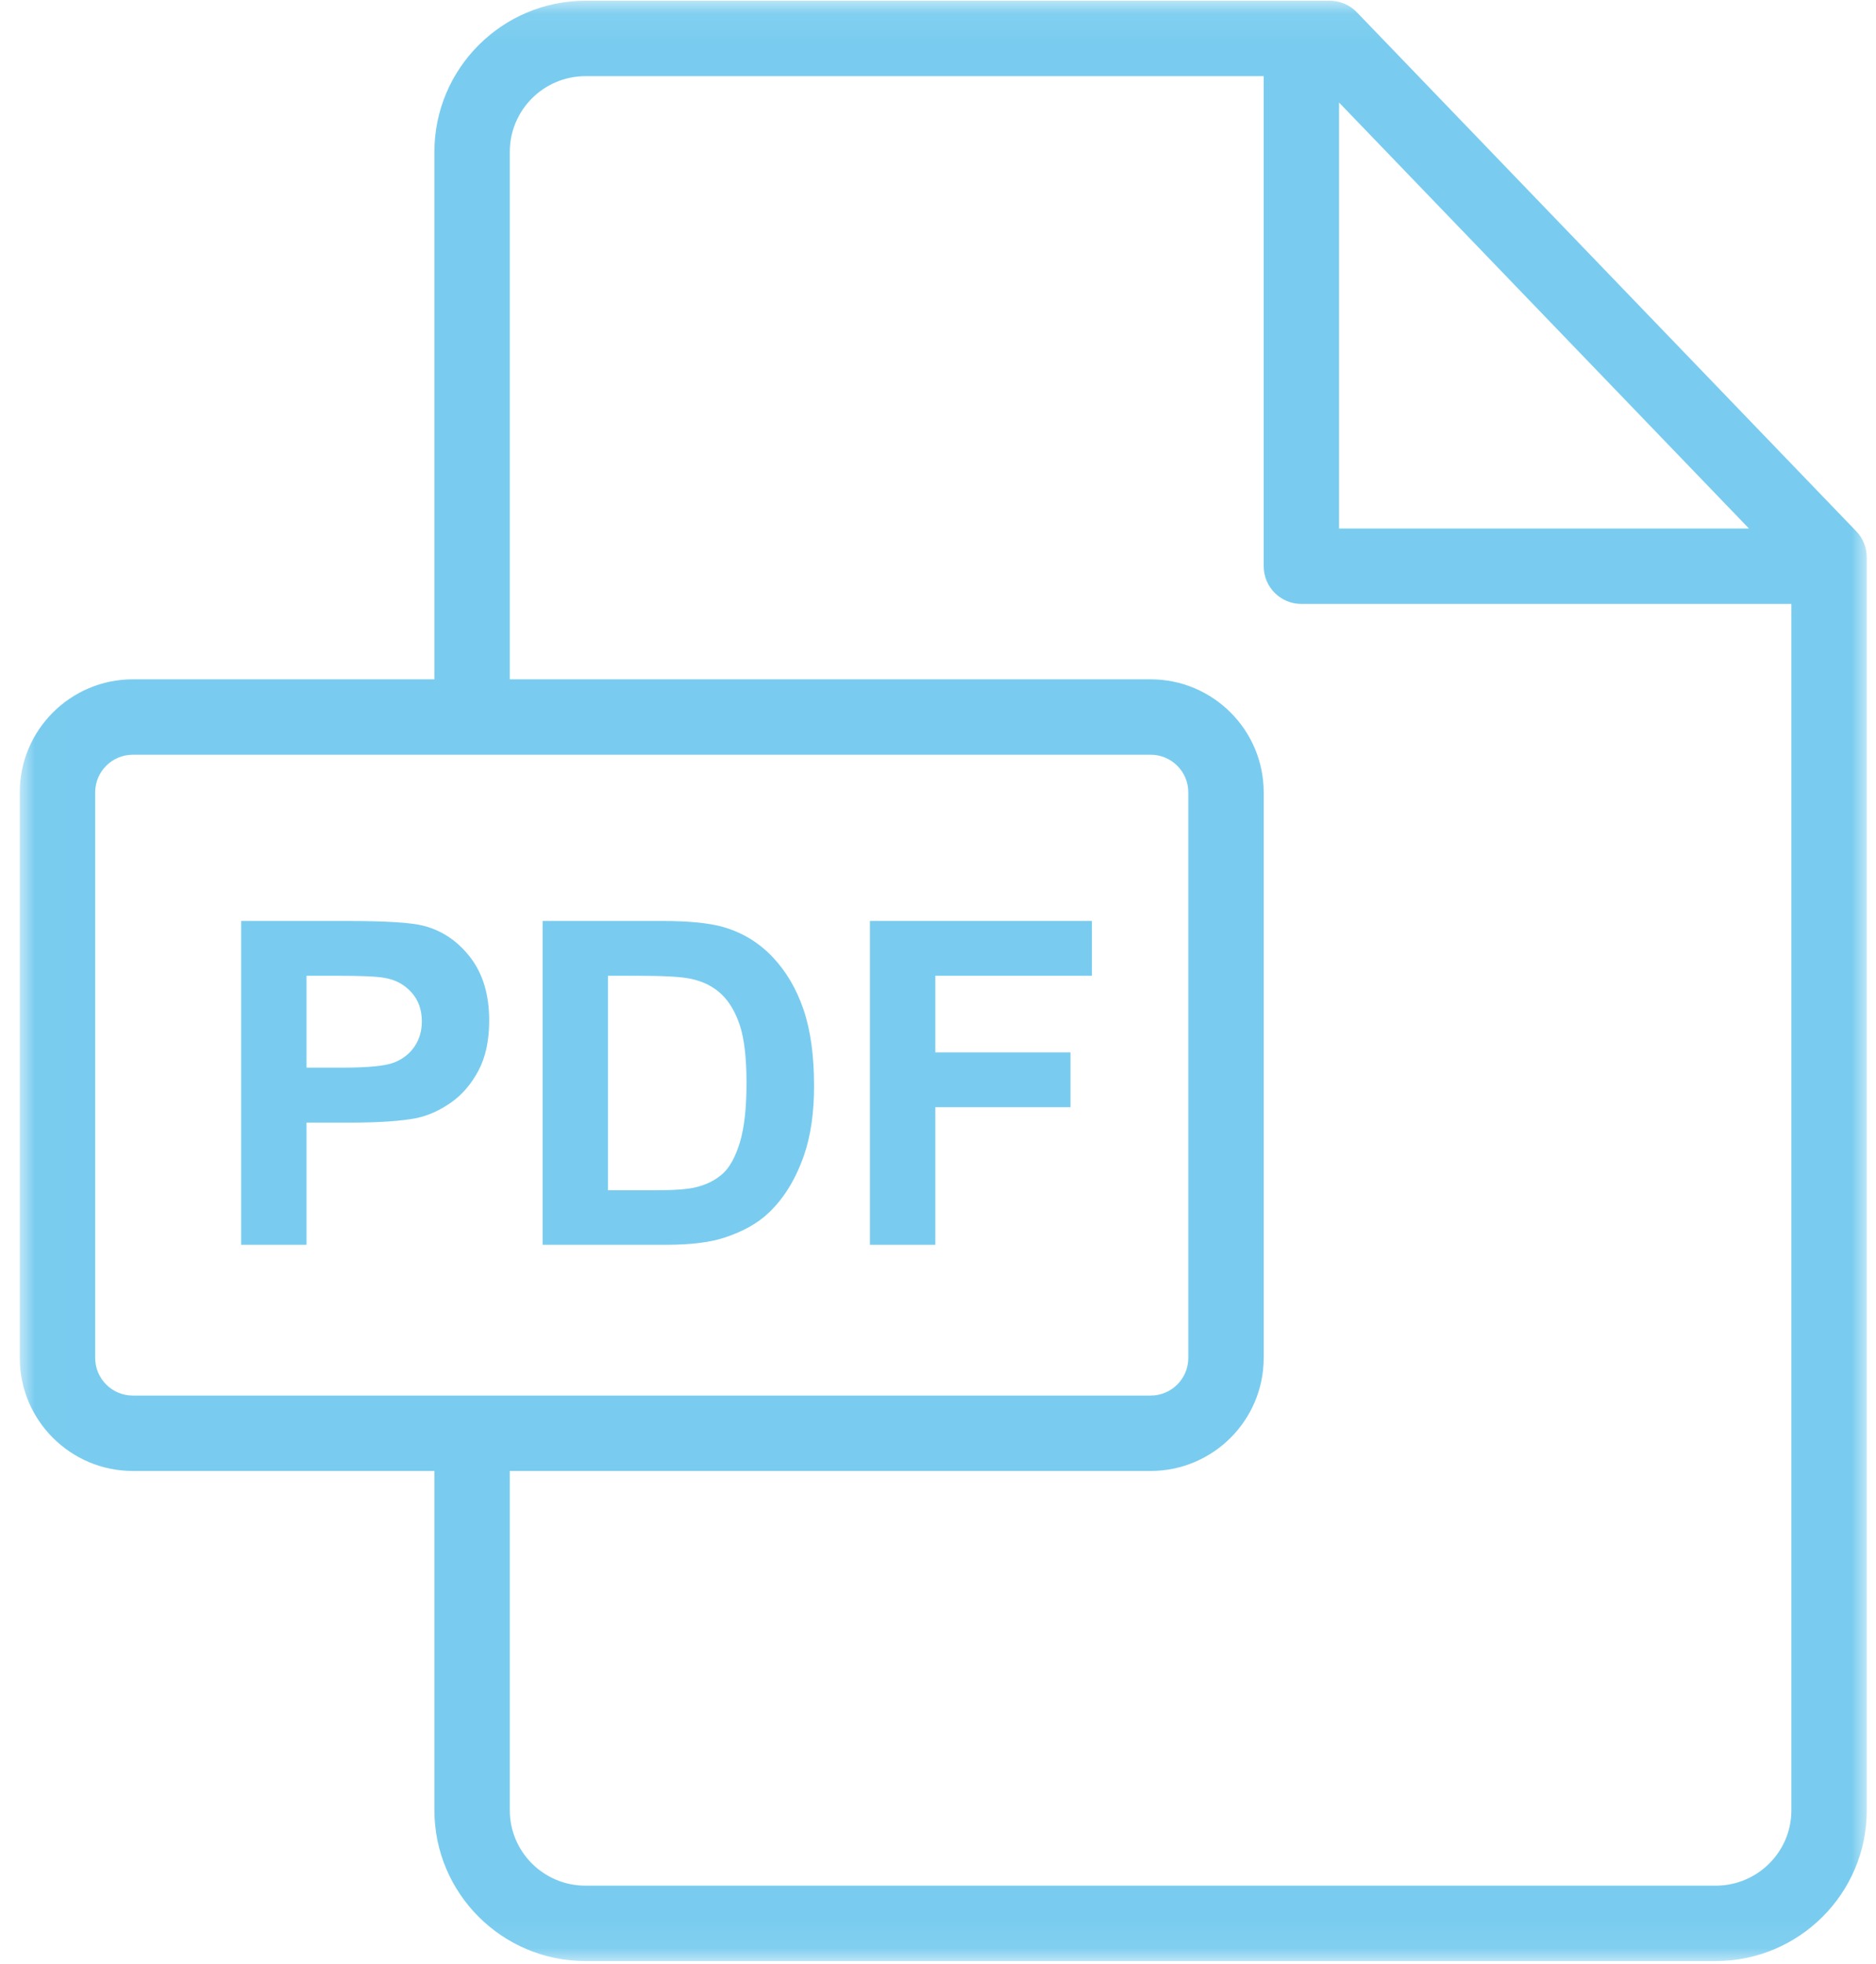 <?xml version="1.0" encoding="UTF-8" standalone="no"?>
<svg width="64px" height="67px" viewBox="0 0 64 67" version="1.1" xmlns="http://www.w3.org/2000/svg" xmlns:xlink="http://www.w3.org/1999/xlink">
    <!-- Generator: Sketch 41.2 (35397) - http://www.bohemiancoding.com/sketch -->
    <title>pdf</title>
    <desc>Created with Sketch.</desc>
    <defs>
        <polygon id="path-1" points="0.01 0.065 0.01 66.934 63.01 66.934 63.01 0.065 0.01 0.065"></polygon>
    </defs>
    <g id="Page-1" stroke="none" stroke-width="1" fill="none" fill-rule="evenodd">
        <g id="Desktop" transform="translate(-439, -1797)">
            <g id="F5" transform="translate(275, 1782)">
                <g id="pdf" transform="translate(164.675, 14.961)">
                    <g id="Group-3">
                        <mask id="mask-2" fill="white">
                            <use xlink:href="#path-1"></use>
                        </mask>
                        <g id="Clip-2"></g>
                        <path d="M62.651,18.161 L45.616,0.459 C45.373,0.207 45.039,0.065 44.689,0.065 L19.298,0.065 C16.457,0.065 14.145,2.376 14.145,5.217 L14.145,23.212 L3.856,23.212 C1.729,23.212 0,24.941 0,27.066 L0,46.362 C0,48.487 1.729,50.216 3.856,50.216 L14.145,50.216 L14.145,61.791 C14.145,64.627 16.457,66.934 19.298,66.934 L57.857,66.934 C60.699,66.934 63.01,64.628 63.01,61.794 L63.01,19.053 C63.01,18.72 62.882,18.401 62.651,18.161 Z M45.007,3.537 L58.992,18.068 L45.007,18.068 L45.007,3.537 Z M3.856,47.644 C3.148,47.644 2.572,47.069 2.572,46.362 L2.572,27.066 C2.572,26.359 3.148,25.784 3.856,25.784 L38.58,25.784 C39.288,25.784 39.864,26.359 39.864,27.066 L39.864,46.362 C39.864,47.069 39.288,47.644 38.58,47.644 L3.856,47.644 Z M60.438,61.794 C60.438,63.21 59.28,64.362 57.857,64.362 L19.298,64.362 C17.875,64.362 16.717,63.209 16.717,61.791 L16.717,50.216 L38.58,50.216 C40.706,50.216 42.436,48.487 42.436,46.362 L42.436,27.066 C42.436,24.941 40.706,23.212 38.58,23.212 L16.717,23.212 L16.717,5.217 C16.717,3.794 17.875,2.637 19.298,2.637 L42.436,2.637 L42.436,19.354 C42.436,20.064 43.011,20.64 43.722,20.64 L60.438,20.64 L60.438,61.794 Z" id="Fill-1" fill="#79CCEF" mask="url(#mask-2)"></path>
                    </g>
                    <path d="M15.373,32.702 C14.947,32.147 14.417,31.787 13.783,31.621 C13.371,31.51 12.488,31.455 11.131,31.455 L7.552,31.455 L7.552,42.501 L9.782,42.501 L9.782,38.334 L11.237,38.334 C12.247,38.334 13.017,38.282 13.55,38.176 C13.942,38.09 14.327,37.916 14.707,37.652 C15.086,37.388 15.399,37.025 15.645,36.564 C15.891,36.101 16.014,35.531 16.014,34.853 C16.014,33.974 15.8,33.257 15.373,32.702 Z M13.463,35.742 C13.295,35.989 13.063,36.169 12.766,36.285 C12.47,36.4 11.882,36.458 11.003,36.458 L9.782,36.458 L9.782,33.324 L10.86,33.324 C11.664,33.324 12.199,33.348 12.465,33.399 C12.827,33.464 13.125,33.628 13.361,33.889 C13.598,34.15 13.716,34.482 13.716,34.883 C13.716,35.21 13.632,35.496 13.463,35.742 Z" id="Fill-4" fill="#79CCEF"></path>
                    <path d="M26.736,34.473 C26.495,33.767 26.143,33.17 25.681,32.683 C25.219,32.196 24.664,31.857 24.016,31.666 C23.534,31.525 22.833,31.455 21.913,31.455 L17.837,31.455 L17.837,42.501 L22.034,42.501 C22.858,42.501 23.516,42.423 24.008,42.267 C24.666,42.056 25.189,41.762 25.575,41.385 C26.088,40.889 26.482,40.238 26.758,39.434 C26.984,38.776 27.097,37.993 27.097,37.083 C27.097,36.048 26.977,35.179 26.736,34.473 Z M24.566,39.009 C24.415,39.503 24.221,39.859 23.981,40.075 C23.743,40.29 23.443,40.444 23.082,40.534 C22.805,40.605 22.355,40.64 21.733,40.64 L20.067,40.64 L20.067,33.324 L21.07,33.324 C21.979,33.324 22.589,33.359 22.901,33.429 C23.318,33.519 23.661,33.693 23.933,33.949 C24.204,34.205 24.415,34.562 24.566,35.019 C24.716,35.476 24.792,36.131 24.792,36.986 C24.792,37.84 24.716,38.514 24.566,39.009 Z" id="Fill-5" fill="#79CCEF"></path>
                    <polygon id="Fill-6" fill="#79CCEF" points="36.576 33.324 36.576 31.455 29.003 31.455 29.003 42.501 31.234 42.501 31.234 37.807 35.845 37.807 35.845 35.938 31.234 35.938 31.234 33.324"></polygon>
                </g>
            </g>
        </g>
    </g>
</svg>